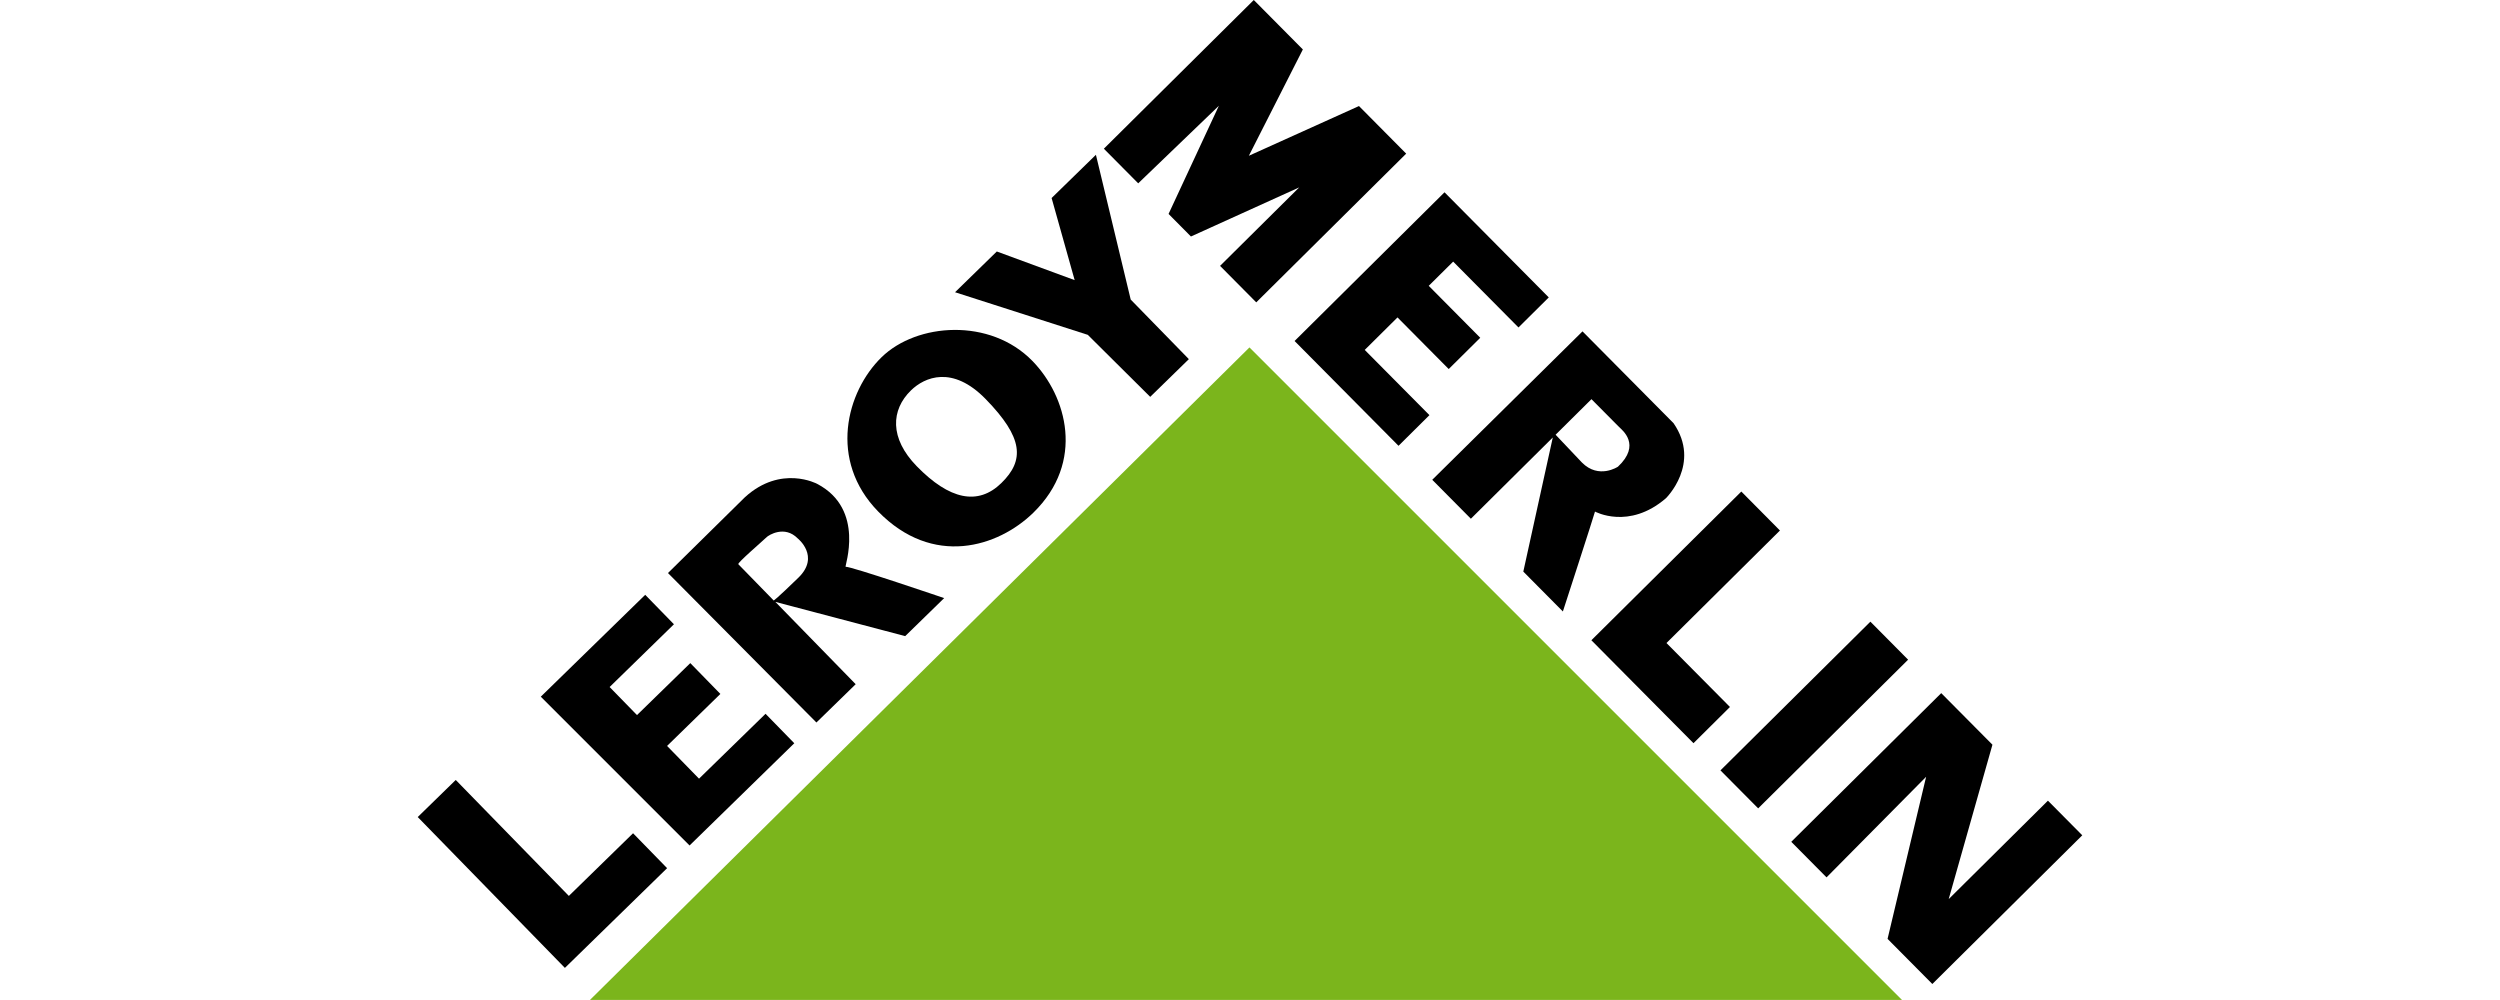 <?xml version="1.0" encoding="UTF-8"?>
<svg xmlns="http://www.w3.org/2000/svg" width="120" height="48" viewBox="0 0 120 48" fill="none">
  <path d="M28.317 47.998H91.297L59.974 16.676L28.317 47.998Z" fill="#7BB51C"></path>
  <path d="M27.115 46.459L32.021 41.672L30.387 39.996L27.305 43.004L21.876 37.438L20.051 39.218L27.115 46.459Z" fill="black"></path>
  <path d="M33.099 40.583L38.126 35.676L36.746 34.262L33.553 37.376L32.02 35.805L34.578 33.309L33.134 31.829L30.576 34.324L29.262 32.977L32.349 29.965L30.97 28.551L25.958 33.441L33.099 40.583Z" fill="black"></path>
  <path d="M49.554 17.324C47.527 15.245 44.009 15.494 42.315 17.147C40.621 18.8 39.756 22.096 42.149 24.549C44.777 27.242 47.904 26.264 49.598 24.612C52.096 22.175 51.207 19.018 49.554 17.324ZM48.064 23.188C46.943 24.283 45.571 23.986 44.005 22.38C42.688 21.03 42.767 19.675 43.725 18.74C44.383 18.098 45.72 17.523 47.311 19.154C49.126 21.014 49.186 22.094 48.064 23.188Z" fill="black"></path>
  <path d="M55.21 19.049L57.065 17.239L54.274 14.379L52.604 7.43L50.477 9.505L51.584 13.447L47.847 12.071L45.842 14.027L52.213 16.072L55.21 19.049Z" fill="black"></path>
  <path d="M45.32 28.709C45.32 28.709 40.805 27.169 40.591 27.206C40.521 27.217 41.56 24.452 39.225 23.226C39.225 23.226 37.493 22.288 35.759 23.864L32.063 27.506L39.188 34.68L41.073 32.842L37.218 28.891L43.449 30.534L45.32 28.709ZM38.328 27.724C37.28 28.744 37.139 28.825 37.139 28.825C37.139 28.825 35.497 27.142 35.439 27.082C35.38 27.022 36.613 25.966 36.807 25.776C36.889 25.696 37.657 25.195 38.292 25.846C38.292 25.846 39.375 26.702 38.328 27.724Z" fill="black"></path>
  <path d="M54.634 8.8L52.985 7.138L60.182 0L62.537 2.374L59.945 7.477L65.231 5.09L67.497 7.375L60.3 14.513L58.563 12.762L62.362 8.995L57.165 11.352L56.091 10.269L58.506 5.077L54.634 8.8Z" fill="black"></path>
  <path d="M67.129 21.399L62.14 16.368L69.337 9.23L74.341 14.276L72.887 15.718L69.752 12.557L68.579 13.72L71.052 16.213L69.538 17.714L67.08 15.236L65.507 16.796L68.613 19.927L67.129 21.399Z" fill="black"></path>
  <path d="M83.583 23.594L85.437 25.464L79.991 30.865L83.038 33.935L81.287 35.673L76.386 30.732L83.583 23.594Z" fill="black"></path>
  <path d="M82.582 36.978L89.779 29.84L91.589 31.665L84.392 38.802L82.582 36.978Z" fill="black"></path>
  <path d="M87.674 42.114L85.981 40.407L93.179 33.27L95.637 35.746L93.537 43.157L98.301 38.432L99.949 40.094L92.752 47.232L90.603 45.066L92.454 37.286L87.674 42.114Z" fill="black"></path>
  <path d="M80.331 20.314L75.96 15.906L68.748 23.03L70.602 24.899L74.534 20.999L73.119 27.437L75.018 29.351C75.018 29.351 76.514 24.746 76.56 24.555C76.56 24.555 78.182 25.448 79.961 23.918C79.961 23.918 81.668 22.255 80.331 20.314ZM77.662 22.401C77.662 22.401 76.743 23.018 75.934 22.202L74.669 20.867C74.669 20.867 76.197 19.351 76.39 19.16C76.39 19.16 77.567 20.347 77.715 20.495C77.861 20.643 78.79 21.342 77.662 22.401Z" fill="black"></path>
</svg>
